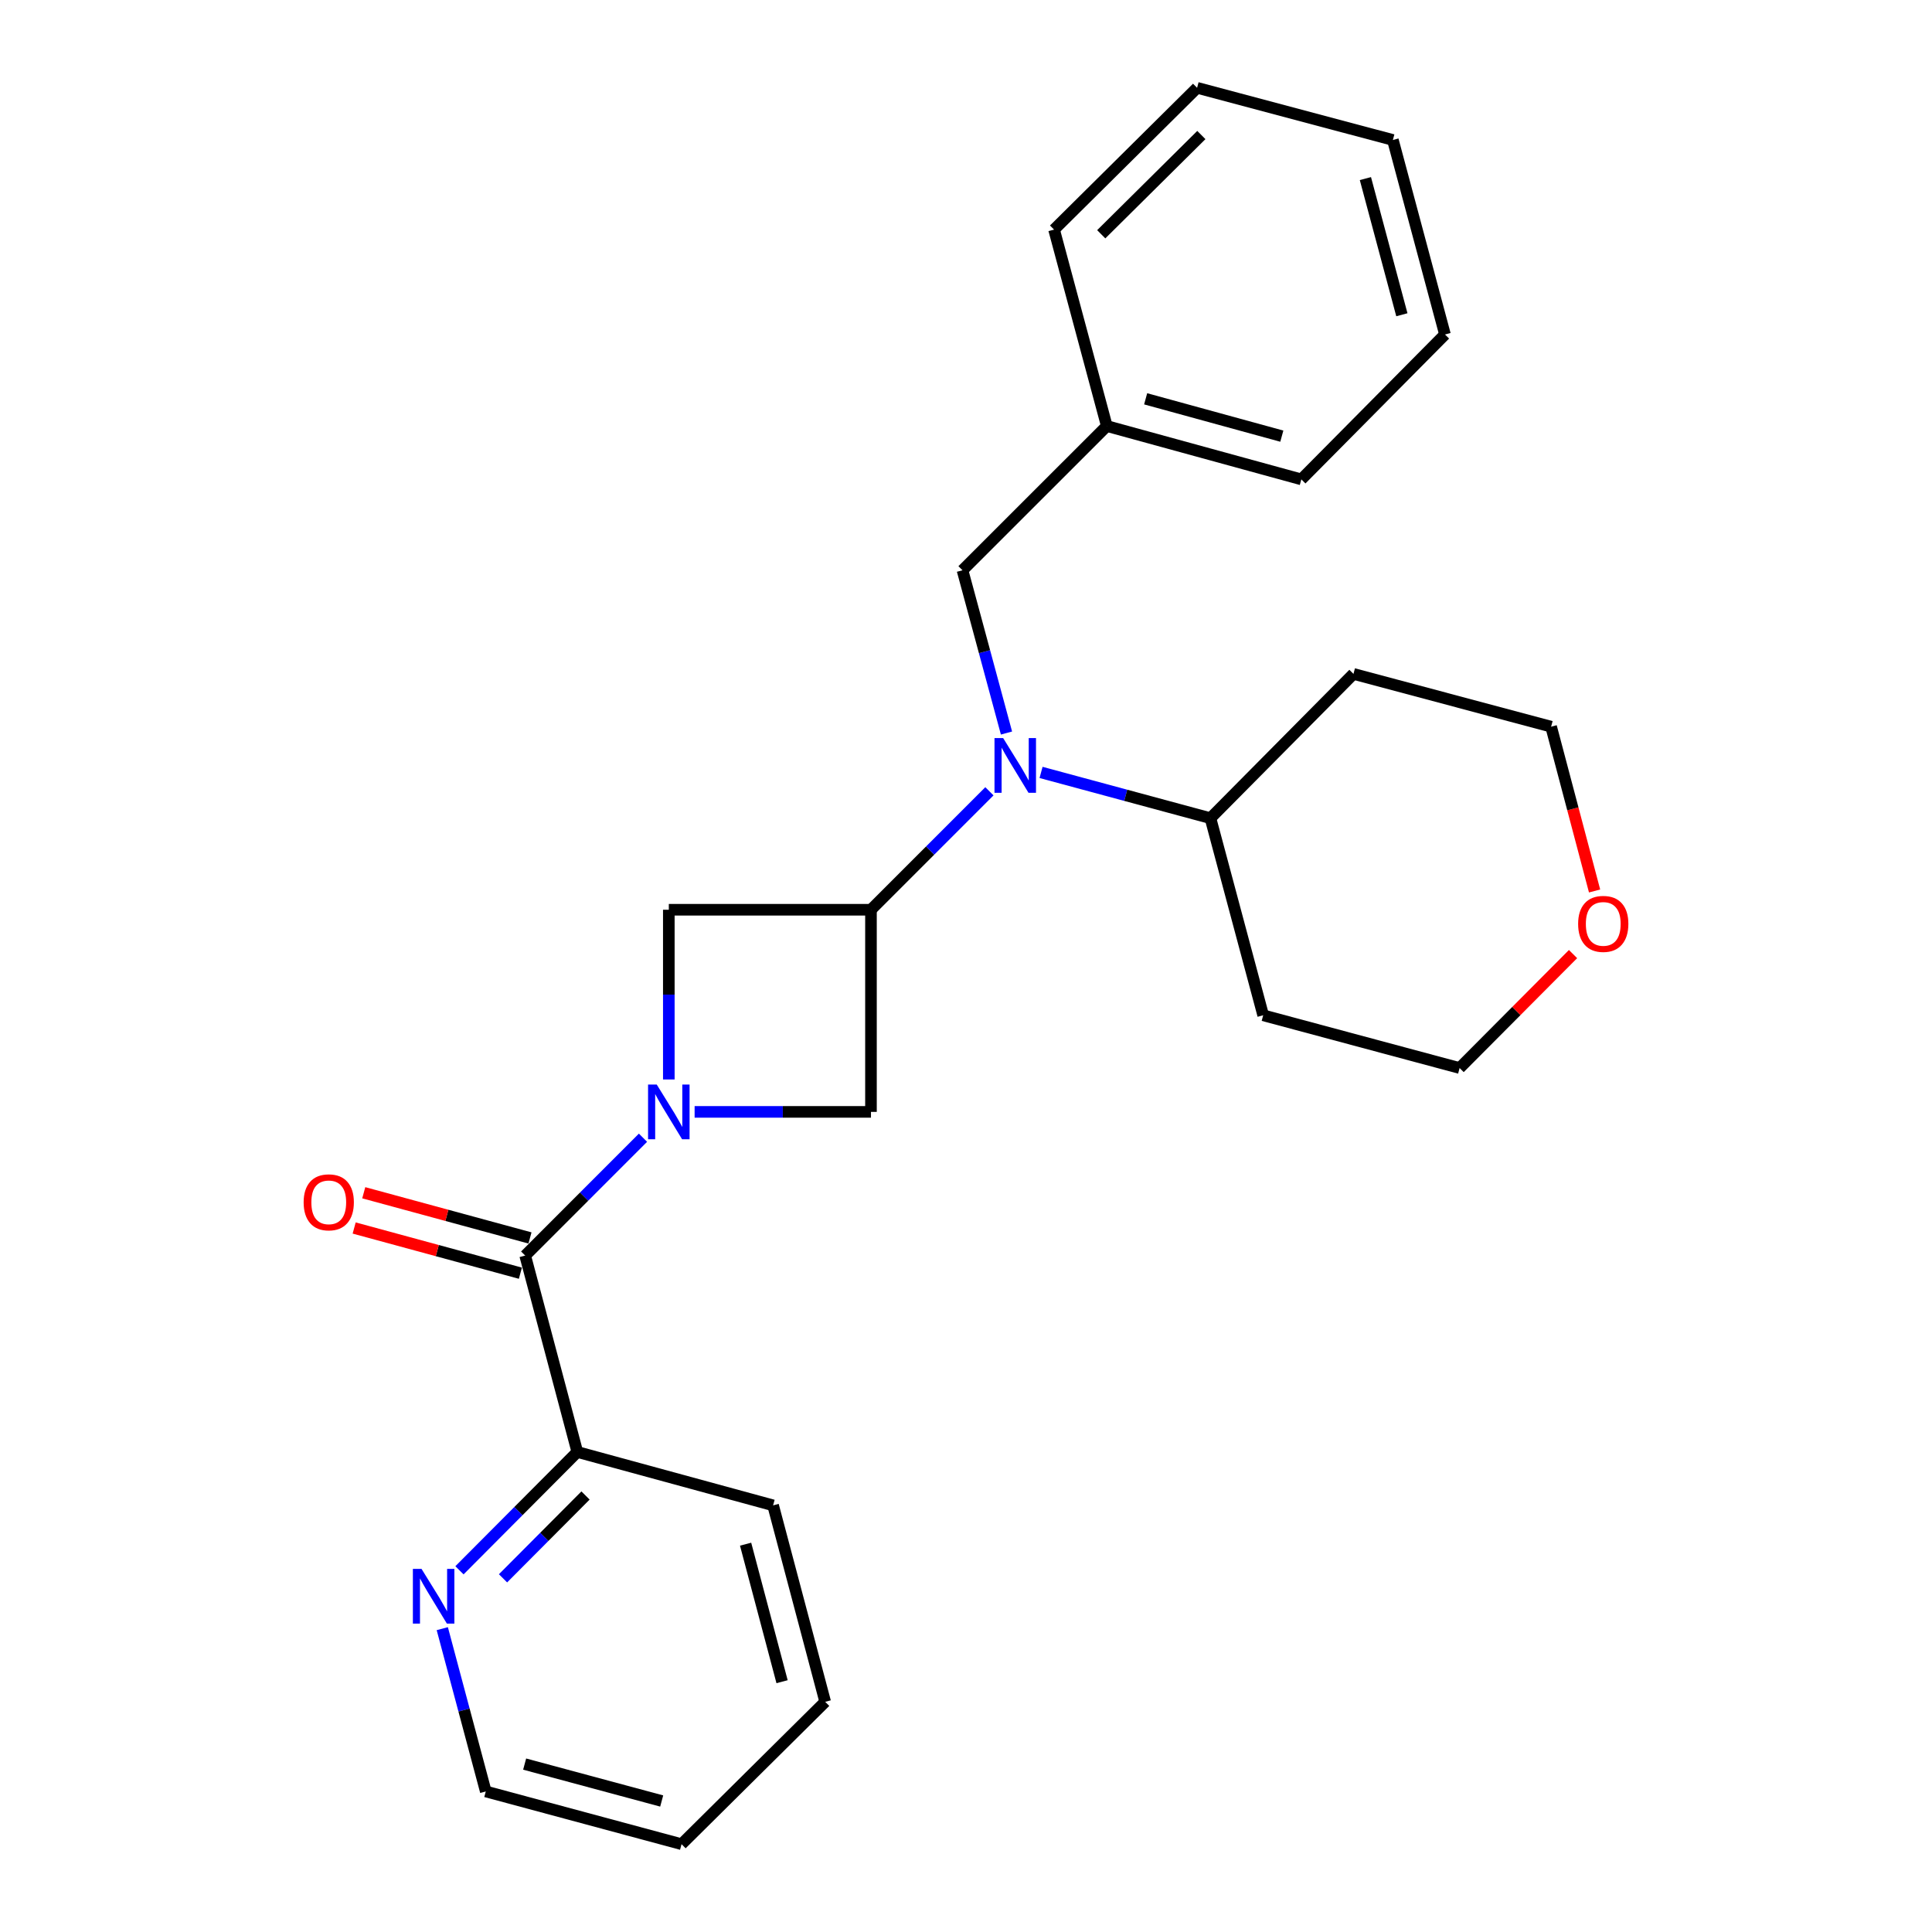 <?xml version='1.0' encoding='iso-8859-1'?>
<svg version='1.1' baseProfile='full'
              xmlns='http://www.w3.org/2000/svg'
                      xmlns:rdkit='http://www.rdkit.org/xml'
                      xmlns:xlink='http://www.w3.org/1999/xlink'
                  xml:space='preserve'
width='1000px' height='1000px' viewBox='0 0 1000 1000'>
<!-- END OF HEADER -->
<rect style='opacity:1.0;fill:#FFFFFF;stroke:none' width='1000' height='1000' x='0' y='0'> </rect>
<path class='bond-1' d='M 332.809,588.884 L 302.322,619.384' style='fill:none;fill-rule:evenodd;stroke:#0000FF;stroke-width:6px;stroke-linecap:butt;stroke-linejoin:miter;stroke-opacity:1' />
<path class='bond-1' d='M 302.322,619.384 L 271.834,649.884' style='fill:none;fill-rule:evenodd;stroke:#000000;stroke-width:6px;stroke-linecap:butt;stroke-linejoin:miter;stroke-opacity:1' />
<path class='bond-3' d='M 359.533,575.509 L 405.173,575.509' style='fill:none;fill-rule:evenodd;stroke:#0000FF;stroke-width:6px;stroke-linecap:butt;stroke-linejoin:miter;stroke-opacity:1' />
<path class='bond-3' d='M 405.173,575.509 L 450.813,575.509' style='fill:none;fill-rule:evenodd;stroke:#000000;stroke-width:6px;stroke-linecap:butt;stroke-linejoin:miter;stroke-opacity:1' />
<path class='bond-4' d='M 346.178,558.733 L 346.178,514.809' style='fill:none;fill-rule:evenodd;stroke:#0000FF;stroke-width:6px;stroke-linecap:butt;stroke-linejoin:miter;stroke-opacity:1' />
<path class='bond-4' d='M 346.178,514.809 L 346.178,470.885' style='fill:none;fill-rule:evenodd;stroke:#000000;stroke-width:6px;stroke-linecap:butt;stroke-linejoin:miter;stroke-opacity:1' />
<path class='bond-0' d='M 450.813,470.885 L 346.178,470.885' style='fill:none;fill-rule:evenodd;stroke:#000000;stroke-width:6px;stroke-linecap:butt;stroke-linejoin:miter;stroke-opacity:1' />
<path class='bond-2' d='M 450.813,470.885 L 481.462,440.231' style='fill:none;fill-rule:evenodd;stroke:#000000;stroke-width:6px;stroke-linecap:butt;stroke-linejoin:miter;stroke-opacity:1' />
<path class='bond-2' d='M 481.462,440.231 L 512.111,409.577' style='fill:none;fill-rule:evenodd;stroke:#0000FF;stroke-width:6px;stroke-linecap:butt;stroke-linejoin:miter;stroke-opacity:1' />
<path class='bond-25' d='M 450.813,470.885 L 450.813,575.509' style='fill:none;fill-rule:evenodd;stroke:#000000;stroke-width:6px;stroke-linecap:butt;stroke-linejoin:miter;stroke-opacity:1' />
<path class='bond-5' d='M 271.834,649.884 L 298.818,751.536' style='fill:none;fill-rule:evenodd;stroke:#000000;stroke-width:6px;stroke-linecap:butt;stroke-linejoin:miter;stroke-opacity:1' />
<path class='bond-8' d='M 274.315,640.762 L 231.295,629.065' style='fill:none;fill-rule:evenodd;stroke:#000000;stroke-width:6px;stroke-linecap:butt;stroke-linejoin:miter;stroke-opacity:1' />
<path class='bond-8' d='M 231.295,629.065 L 188.276,617.368' style='fill:none;fill-rule:evenodd;stroke:#FF0000;stroke-width:6px;stroke-linecap:butt;stroke-linejoin:miter;stroke-opacity:1' />
<path class='bond-8' d='M 269.354,659.006 L 226.335,647.308' style='fill:none;fill-rule:evenodd;stroke:#000000;stroke-width:6px;stroke-linecap:butt;stroke-linejoin:miter;stroke-opacity:1' />
<path class='bond-8' d='M 226.335,647.308 L 183.315,635.611' style='fill:none;fill-rule:evenodd;stroke:#FF0000;stroke-width:6px;stroke-linecap:butt;stroke-linejoin:miter;stroke-opacity:1' />
<path class='bond-6' d='M 520.958,379.419 L 509.576,337.296' style='fill:none;fill-rule:evenodd;stroke:#0000FF;stroke-width:6px;stroke-linecap:butt;stroke-linejoin:miter;stroke-opacity:1' />
<path class='bond-6' d='M 509.576,337.296 L 498.193,295.173' style='fill:none;fill-rule:evenodd;stroke:#000000;stroke-width:6px;stroke-linecap:butt;stroke-linejoin:miter;stroke-opacity:1' />
<path class='bond-9' d='M 538.848,399.804 L 582.686,411.648' style='fill:none;fill-rule:evenodd;stroke:#0000FF;stroke-width:6px;stroke-linecap:butt;stroke-linejoin:miter;stroke-opacity:1' />
<path class='bond-9' d='M 582.686,411.648 L 626.524,423.493' style='fill:none;fill-rule:evenodd;stroke:#000000;stroke-width:6px;stroke-linecap:butt;stroke-linejoin:miter;stroke-opacity:1' />
<path class='bond-7' d='M 298.818,751.536 L 268.318,782.16' style='fill:none;fill-rule:evenodd;stroke:#000000;stroke-width:6px;stroke-linecap:butt;stroke-linejoin:miter;stroke-opacity:1' />
<path class='bond-7' d='M 268.318,782.16 L 237.818,812.785' style='fill:none;fill-rule:evenodd;stroke:#0000FF;stroke-width:6px;stroke-linecap:butt;stroke-linejoin:miter;stroke-opacity:1' />
<path class='bond-7' d='M 303.064,774.064 L 281.714,795.502' style='fill:none;fill-rule:evenodd;stroke:#000000;stroke-width:6px;stroke-linecap:butt;stroke-linejoin:miter;stroke-opacity:1' />
<path class='bond-7' d='M 281.714,795.502 L 260.364,816.939' style='fill:none;fill-rule:evenodd;stroke:#0000FF;stroke-width:6px;stroke-linecap:butt;stroke-linejoin:miter;stroke-opacity:1' />
<path class='bond-17' d='M 298.818,751.536 L 400.155,779.17' style='fill:none;fill-rule:evenodd;stroke:#000000;stroke-width:6px;stroke-linecap:butt;stroke-linejoin:miter;stroke-opacity:1' />
<path class='bond-11' d='M 498.193,295.173 L 572.883,220.515' style='fill:none;fill-rule:evenodd;stroke:#000000;stroke-width:6px;stroke-linecap:butt;stroke-linejoin:miter;stroke-opacity:1' />
<path class='bond-16' d='M 228.925,842.989 L 240.181,885.118' style='fill:none;fill-rule:evenodd;stroke:#0000FF;stroke-width:6px;stroke-linecap:butt;stroke-linejoin:miter;stroke-opacity:1' />
<path class='bond-16' d='M 240.181,885.118 L 251.437,927.247' style='fill:none;fill-rule:evenodd;stroke:#000000;stroke-width:6px;stroke-linecap:butt;stroke-linejoin:miter;stroke-opacity:1' />
<path class='bond-12' d='M 626.524,423.493 L 653.822,525.513' style='fill:none;fill-rule:evenodd;stroke:#000000;stroke-width:6px;stroke-linecap:butt;stroke-linejoin:miter;stroke-opacity:1' />
<path class='bond-13' d='M 626.524,423.493 L 700.552,348.803' style='fill:none;fill-rule:evenodd;stroke:#000000;stroke-width:6px;stroke-linecap:butt;stroke-linejoin:miter;stroke-opacity:1' />
<path class='bond-10' d='M 825.352,461.164 L 814.104,418.649' style='fill:none;fill-rule:evenodd;stroke:#FF0000;stroke-width:6px;stroke-linecap:butt;stroke-linejoin:miter;stroke-opacity:1' />
<path class='bond-10' d='M 814.104,418.649 L 802.855,376.133' style='fill:none;fill-rule:evenodd;stroke:#000000;stroke-width:6px;stroke-linecap:butt;stroke-linejoin:miter;stroke-opacity:1' />
<path class='bond-27' d='M 814.204,493.829 L 784.85,523.32' style='fill:none;fill-rule:evenodd;stroke:#FF0000;stroke-width:6px;stroke-linecap:butt;stroke-linejoin:miter;stroke-opacity:1' />
<path class='bond-27' d='M 784.85,523.32 L 755.495,552.811' style='fill:none;fill-rule:evenodd;stroke:#000000;stroke-width:6px;stroke-linecap:butt;stroke-linejoin:miter;stroke-opacity:1' />
<path class='bond-18' d='M 572.883,220.515 L 673.569,248.128' style='fill:none;fill-rule:evenodd;stroke:#000000;stroke-width:6px;stroke-linecap:butt;stroke-linejoin:miter;stroke-opacity:1' />
<path class='bond-18' d='M 592.986,206.424 L 663.466,225.753' style='fill:none;fill-rule:evenodd;stroke:#000000;stroke-width:6px;stroke-linecap:butt;stroke-linejoin:miter;stroke-opacity:1' />
<path class='bond-19' d='M 572.883,220.515 L 545.585,118.842' style='fill:none;fill-rule:evenodd;stroke:#000000;stroke-width:6px;stroke-linecap:butt;stroke-linejoin:miter;stroke-opacity:1' />
<path class='bond-15' d='M 653.822,525.513 L 755.495,552.811' style='fill:none;fill-rule:evenodd;stroke:#000000;stroke-width:6px;stroke-linecap:butt;stroke-linejoin:miter;stroke-opacity:1' />
<path class='bond-14' d='M 700.552,348.803 L 802.855,376.133' style='fill:none;fill-rule:evenodd;stroke:#000000;stroke-width:6px;stroke-linecap:butt;stroke-linejoin:miter;stroke-opacity:1' />
<path class='bond-26' d='M 251.437,927.247 L 352.774,954.545' style='fill:none;fill-rule:evenodd;stroke:#000000;stroke-width:6px;stroke-linecap:butt;stroke-linejoin:miter;stroke-opacity:1' />
<path class='bond-26' d='M 271.555,913.086 L 342.491,932.195' style='fill:none;fill-rule:evenodd;stroke:#000000;stroke-width:6px;stroke-linecap:butt;stroke-linejoin:miter;stroke-opacity:1' />
<path class='bond-21' d='M 400.155,779.17 L 427.117,880.854' style='fill:none;fill-rule:evenodd;stroke:#000000;stroke-width:6px;stroke-linecap:butt;stroke-linejoin:miter;stroke-opacity:1' />
<path class='bond-21' d='M 385.924,799.268 L 404.798,870.447' style='fill:none;fill-rule:evenodd;stroke:#000000;stroke-width:6px;stroke-linecap:butt;stroke-linejoin:miter;stroke-opacity:1' />
<path class='bond-23' d='M 673.569,248.128 L 747.912,173.123' style='fill:none;fill-rule:evenodd;stroke:#000000;stroke-width:6px;stroke-linecap:butt;stroke-linejoin:miter;stroke-opacity:1' />
<path class='bond-22' d='M 545.585,118.842 L 619.613,45.455' style='fill:none;fill-rule:evenodd;stroke:#000000;stroke-width:6px;stroke-linecap:butt;stroke-linejoin:miter;stroke-opacity:1' />
<path class='bond-22' d='M 569.999,121.26 L 621.819,69.889' style='fill:none;fill-rule:evenodd;stroke:#000000;stroke-width:6px;stroke-linecap:butt;stroke-linejoin:miter;stroke-opacity:1' />
<path class='bond-20' d='M 352.774,954.545 L 427.117,880.854' style='fill:none;fill-rule:evenodd;stroke:#000000;stroke-width:6px;stroke-linecap:butt;stroke-linejoin:miter;stroke-opacity:1' />
<path class='bond-24' d='M 619.613,45.455 L 720.95,72.448' style='fill:none;fill-rule:evenodd;stroke:#000000;stroke-width:6px;stroke-linecap:butt;stroke-linejoin:miter;stroke-opacity:1' />
<path class='bond-28' d='M 747.912,173.123 L 720.95,72.448' style='fill:none;fill-rule:evenodd;stroke:#000000;stroke-width:6px;stroke-linecap:butt;stroke-linejoin:miter;stroke-opacity:1' />
<path class='bond-28' d='M 725.605,162.913 L 706.731,92.441' style='fill:none;fill-rule:evenodd;stroke:#000000;stroke-width:6px;stroke-linecap:butt;stroke-linejoin:miter;stroke-opacity:1' />
<path  class='atom-0' d='M 339.918 561.349
L 349.198 576.349
Q 350.118 577.829, 351.598 580.509
Q 353.078 583.189, 353.158 583.349
L 353.158 561.349
L 356.918 561.349
L 356.918 589.669
L 353.038 589.669
L 343.078 573.269
Q 341.918 571.349, 340.678 569.149
Q 339.478 566.949, 339.118 566.269
L 339.118 589.669
L 335.438 589.669
L 335.438 561.349
L 339.918 561.349
' fill='#0000FF'/>
<path  class='atom-3' d='M 519.232 382.035
L 528.512 397.035
Q 529.432 398.515, 530.912 401.195
Q 532.392 403.875, 532.472 404.035
L 532.472 382.035
L 536.232 382.035
L 536.232 410.355
L 532.352 410.355
L 522.392 393.955
Q 521.232 392.035, 519.992 389.835
Q 518.792 387.635, 518.432 386.955
L 518.432 410.355
L 514.752 410.355
L 514.752 382.035
L 519.232 382.035
' fill='#0000FF'/>
<path  class='atom-8' d='M 218.183 812.055
L 227.463 827.055
Q 228.383 828.535, 229.863 831.215
Q 231.343 833.895, 231.423 834.055
L 231.423 812.055
L 235.183 812.055
L 235.183 840.375
L 231.303 840.375
L 221.343 823.975
Q 220.183 822.055, 218.943 819.855
Q 217.743 817.655, 217.383 816.975
L 217.383 840.375
L 213.703 840.375
L 213.703 812.055
L 218.183 812.055
' fill='#0000FF'/>
<path  class='atom-9' d='M 157.162 622.319
Q 157.162 615.519, 160.522 611.719
Q 163.882 607.919, 170.162 607.919
Q 176.442 607.919, 179.802 611.719
Q 183.162 615.519, 183.162 622.319
Q 183.162 629.199, 179.762 633.119
Q 176.362 636.999, 170.162 636.999
Q 163.922 636.999, 160.522 633.119
Q 157.162 629.239, 157.162 622.319
M 170.162 633.799
Q 174.482 633.799, 176.802 630.919
Q 179.162 627.999, 179.162 622.319
Q 179.162 616.759, 176.802 613.959
Q 174.482 611.119, 170.162 611.119
Q 165.842 611.119, 163.482 613.919
Q 161.162 616.719, 161.162 622.319
Q 161.162 628.039, 163.482 630.919
Q 165.842 633.799, 170.162 633.799
' fill='#FF0000'/>
<path  class='atom-11' d='M 816.838 478.201
Q 816.838 471.401, 820.198 467.601
Q 823.558 463.801, 829.838 463.801
Q 836.118 463.801, 839.478 467.601
Q 842.838 471.401, 842.838 478.201
Q 842.838 485.081, 839.438 489.001
Q 836.038 492.881, 829.838 492.881
Q 823.598 492.881, 820.198 489.001
Q 816.838 485.121, 816.838 478.201
M 829.838 489.681
Q 834.158 489.681, 836.478 486.801
Q 838.838 483.881, 838.838 478.201
Q 838.838 472.641, 836.478 469.841
Q 834.158 467.001, 829.838 467.001
Q 825.518 467.001, 823.158 469.801
Q 820.838 472.601, 820.838 478.201
Q 820.838 483.921, 823.158 486.801
Q 825.518 489.681, 829.838 489.681
' fill='#FF0000'/>
</svg>
